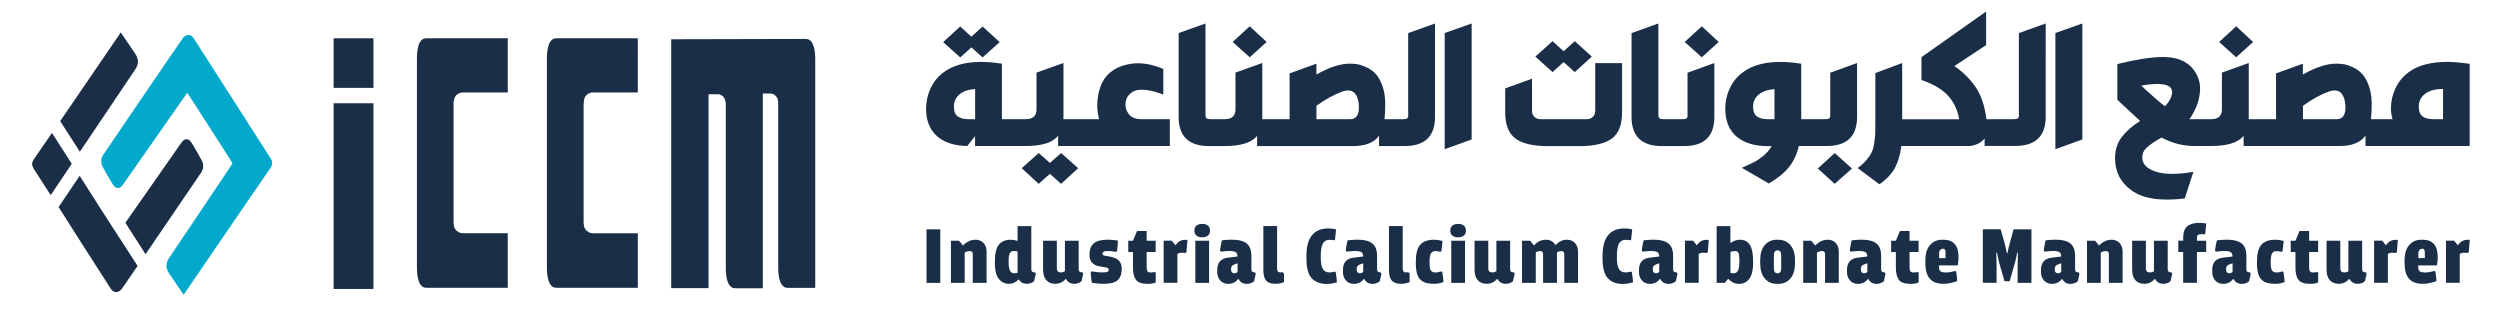 <?xml version="1.0" encoding="utf-8"?>
<!-- Generator: Adobe Illustrator 24.1.1, SVG Export Plug-In . SVG Version: 6.00 Build 0)  -->
<svg version="1.1" xmlns="http://www.w3.org/2000/svg" xmlns:xlink="http://www.w3.org/1999/xlink" x="0px" y="0px"
	 viewBox="0 0 380.1 51.13" style="enable-background:new 0 0 380.1 51.13;" xml:space="preserve">
<style type="text/css">
	.st0{fill:#1A2E48;}
	.st1{fill:#03A9CD;}
</style>
<g id="Layer_8">
	<g id="XMLID_11_">
		<g id="XMLID_75_">
			<polygon id="XMLID_101_" class="st0" points="147.69,7.2 149.39,8.73 151.99,6.4 149.39,4.03 147.69,5.58 145.99,4.03 143.4,6.4 
				145.99,8.73 			"/>
			<polygon id="XMLID_100_" class="st0" points="159.63,24.77 157.93,23.27 155.34,25.57 157.93,27.95 159.63,26.42 161.33,27.95 
				163.92,25.57 161.33,23.27 			"/>
			<path id="XMLID_97_" class="st0" d="M171.58,17.3c-0.38-0.55-0.53-1.12-0.45-1.7c0.03-0.23,0.09-0.45,0.18-0.67
				s0.26-0.45,0.52-0.69c0.26-0.24,0.59-0.42,0.98-0.52c0.4-0.1,0.95-0.11,1.65-0.01s1.51,0.32,2.41,0.68v-3.91
				c-1.73-0.73-3.33-0.99-4.8-0.8c-1.1,0.15-2.04,0.48-2.81,0.99s-1.34,1.16-1.7,1.92c-0.36,0.76-0.59,1.62-0.69,2.57
				c-0.11,0.95-0.03,1.94,0.23,2.96h-2.23h-0.36h-2.84c0-0.03,0-0.09,0.01-0.18c0.01-0.09,0.01-0.16,0.01-0.21V9.58l-4.1,1.46v5.6
				c0,0.99-0.55,1.48-1.65,1.48h-1.04h-0.36h-2.21V9.68c-3.91-0.61-6.87-0.17-8.88,1.33c-0.87,0.65-1.53,1.46-1.98,2.44
				c-0.44,0.98-0.67,2-0.67,3.07c0,1.8,0.55,3.18,1.64,4.16c1.09,0.98,2.63,1.48,4.62,1.52l1.19-1.5v1.5h6.28h0.36h1.04
				c2.51,0,4.16-0.53,4.95-1.58v1.58h3.62h0.36h13v-4.08h-4.27C172.63,18.12,171.96,17.85,171.58,17.3z M148.25,18.12h-0.97
				c-0.73,0-1.29-0.14-1.67-0.42c-0.39-0.28-0.58-0.78-0.58-1.49c0-0.76,0.28-1.38,0.85-1.86c0.57-0.48,1.36-0.75,2.38-0.81V18.12z"
				/>
			<polygon id="XMLID_96_" class="st0" points="192.58,6.38 190.01,4 187.41,6.38 190.01,8.71 			"/>
			<path id="XMLID_93_" class="st0" d="M214.12,17.42c0,0.29-0.06,0.48-0.17,0.57s-0.31,0.13-0.61,0.13h-1.14h-0.36h-1.33
				c0.08-0.89,0.11-1.75,0.1-2.57c-0.03-1.02-0.19-1.9-0.49-2.66c-0.29-0.75-0.63-1.33-1.02-1.72c-0.39-0.4-0.85-0.72-1.38-0.96
				s-0.99-0.39-1.37-0.45c-0.38-0.06-0.76-0.08-1.15-0.08c-1.42,0-3.11,0.55-5.05,1.65V9.68l-4.08,1.48v6.96h-1.46h-0.36h-2.35
				c0.02-0.08,0.02-0.21,0.02-0.39V9.58l-4.08,1.46v5.6c0,0.99-0.55,1.48-1.65,1.48h-0.63h-0.36h-1.14c-0.29,0-0.49-0.04-0.61-0.13
				s-0.17-0.28-0.17-0.57V3.57l-4.08,1.46v12.74c0,2.96,1.54,4.44,4.63,4.44h1.36h0.36h0.63c2.47,0,4.12-0.52,4.95-1.55v1.55h3.11
				h0.36h11.11c1.89,0,3.21-0.53,3.96-1.58v1.58h2.16h0.36h1.33c3.11,0,4.66-1.48,4.66-4.44V3.57l-4.08,1.46V17.42z M205.29,18.12
				h-5.14v-2.04c1.44-1.02,2.75-1.74,3.93-2.16c1.13-0.39,1.88-0.1,2.26,0.85c0.18,0.45,0.27,0.99,0.27,1.6
				C206.6,17.54,206.16,18.12,205.29,18.12z"/>
			<polygon id="XMLID_92_" class="st0" points="219.65,22.68 223.75,21.2 223.75,3.57 219.65,5.02 			"/>
			<polygon id="XMLID_91_" class="st0" points="237.73,9.44 239.43,10.96 242.02,8.61 239.43,6.26 237.73,7.79 236.05,6.26 
				233.43,8.61 236.05,10.96 			"/>
			<path id="XMLID_90_" class="st0" d="M242.53,16.91c0,0.34-0.12,0.63-0.36,0.86s-0.53,0.35-0.87,0.35h-7.16
				c-0.32,0-0.61-0.12-0.85-0.35s-0.36-0.52-0.36-0.86v-4.95l-4.08,1.48v3.66c0,1.84,0.51,3.16,1.53,3.94s2.7,1.18,5.05,1.18h4.59
				c2.34,0,4.03-0.39,5.06-1.16c1.03-0.78,1.54-2.09,1.54-3.96v-7.5h-4.08V16.91z"/>
			<path id="XMLID_89_" class="st0" d="M256.58,17.49c0,0.26-0.05,0.43-0.16,0.51c-0.11,0.08-0.3,0.12-0.59,0.12h-1.41h-0.36h-1.14
				c-0.29,0-0.49-0.04-0.61-0.13s-0.17-0.28-0.17-0.57V3.57l-4.08,1.46v12.74c0,2.96,1.54,4.44,4.63,4.44h1.36h0.36h1.63
				c3.07,0,4.61-1.48,4.61-4.44V9.58l-4.08,1.48V17.49z"/>
			<polygon id="XMLID_88_" class="st0" points="256.14,6.38 258.74,8.71 261.31,6.38 258.74,4 			"/>
			<polygon id="XMLID_87_" class="st0" points="276.38,25.62 278.95,27.95 281.57,25.62 278.95,23.27 			"/>
			<path id="XMLID_84_" class="st0" d="M278.27,17.49c0,0.26-0.05,0.43-0.16,0.51c-0.11,0.08-0.3,0.12-0.59,0.12h-1.41h-0.36h-1.89
				V9.68c-3.93-0.61-6.9-0.17-8.9,1.33c-0.87,0.65-1.53,1.46-1.98,2.44c-0.45,0.98-0.67,2-0.67,3.07c0,1.84,0.57,3.26,1.7,4.23
				s2.73,1.47,4.78,1.47h0.58c-0.31,0.53-0.73,1.02-1.27,1.47c-0.54,0.44-1.03,0.78-1.47,0.99c-0.44,0.22-1.04,0.5-1.8,0.84
				l4.1,2.38c1.34-0.78,2.37-1.61,3.08-2.51c0.71-0.9,1.2-1.96,1.48-3.19h2.26h0.36h1.63c3.07,0,4.61-1.48,4.61-4.44V9.58
				l-4.08,1.48V17.49z M269.78,18.12h-0.99c-0.73,0-1.29-0.14-1.67-0.42c-0.39-0.28-0.58-0.78-0.58-1.49c0-0.76,0.29-1.37,0.86-1.84
				c0.57-0.47,1.37-0.74,2.39-0.82V18.12z"/>
			<path id="XMLID_83_" class="st0" d="M306.97,17.42c0,0.29-0.06,0.48-0.17,0.57c-0.11,0.09-0.32,0.13-0.61,0.13h-1.14h-0.36h-2.67
				c-0.26-2.02-0.81-3.65-1.65-4.88c-0.84-1.23-1.92-2.3-3.23-3.2l4.83-3.18V1.75l-9.83,6.94v3.47c1.8,0.61,3.14,1.41,4.03,2.38
				c0.89,0.97,1.46,2.17,1.7,3.59h-6.43h-0.36h-1.87V9.58l-4.08,1.53v7.28c0,0.82-0.01,1.45-0.02,1.87
				c-0.02,0.42-0.07,0.93-0.16,1.52c-0.09,0.59-0.23,1.07-0.41,1.43s-0.45,0.75-0.8,1.16s-0.78,0.8-1.3,1.18l3.3,2.47
				c1.08-0.74,1.87-1.58,2.37-2.5c0.49-0.92,0.81-2.03,0.96-3.32h2.01h0.36h7.93c0.34,0,0.74-0.09,1.21-0.28
				c0.47-0.19,0.86-0.48,1.16-0.89v1.16h2.94h0.36h1.33c3.11,0,4.66-1.48,4.66-4.44V3.57l-4.08,1.46V17.42z"/>
			<polygon id="XMLID_82_" class="st0" points="312.5,22.68 316.6,21.2 316.6,3.57 312.5,5.02 			"/>
			<polygon id="XMLID_81_" class="st0" points="342.56,6.38 339.99,4 337.4,6.38 339.99,8.71 			"/>
			<path id="XMLID_76_" class="st0" d="M372.09,9.41c-2.52,0-4.5,0.53-5.92,1.6c-0.87,0.66-1.53,1.48-1.98,2.45
				c-0.45,0.97-0.67,1.99-0.67,3.06c0,0.53,0.08,1.07,0.24,1.6h-1.58h-0.36h-1.33c0.08-0.89,0.11-1.75,0.1-2.57
				c-0.03-1.02-0.19-1.9-0.49-2.66c-0.29-0.75-0.63-1.33-1.02-1.72c-0.39-0.4-0.85-0.72-1.38-0.96c-0.53-0.24-0.99-0.39-1.37-0.45
				c-0.38-0.06-0.76-0.08-1.15-0.08c-1.42,0-3.11,0.55-5.05,1.65V9.68l-4.08,1.48v6.96h-1.46h-0.36h-2.35
				c0.02-0.08,0.02-0.21,0.02-0.39V9.58l-4.08,1.46v5.6c0,0.99-0.55,1.48-1.65,1.48h-0.63h-0.36h-2.3c0.47-0.66,0.84-1.36,1.13-2.1
				c0.28-0.74,0.44-1.5,0.49-2.3c0.04-0.8-0.11-1.55-0.45-2.24c-0.91-1.91-2.69-2.85-5.36-2.81c-1.68,0.02-3.94,0.37-6.77,1.07v5.43
				c0.44,0.42,1.04,0.98,1.79,1.67c0.76,0.7,1.28,1.17,1.55,1.43l0.12,0.12c-1.18,0.74-2.11,1.56-2.79,2.45
				c-0.68,0.89-1.02,1.97-1.02,3.23c0,0.97,0.2,1.86,0.59,2.68c0.4,0.82,1.02,1.54,1.88,2.17s1.95,1.06,3.29,1.27
				c1.33,0.22,2.95,0.21,4.84-0.01l1.31-4.05c-2.47,0.42-4.39,0.41-5.74-0.04s-2.03-1.16-2.03-2.15c0-0.6,0.24-1.12,0.73-1.55
				c0.49-0.44,1.22-0.93,2.21-1.48c1.57,0.86,3.25,1.29,5.05,1.29h1.48h0.36h0.63c2.48,0,4.13-0.52,4.95-1.55v1.55h3.1h0.36h11.11
				c1.89,0,3.21-0.53,3.96-1.58v1.58h2.16h0.36h13.32V9.7C374.12,9.51,372.98,9.41,372.09,9.41z M330.06,14.85
				c-0.19,0.45-0.49,0.89-0.91,1.31c-0.89-0.69-2.1-1.75-3.62-3.15c2.91-0.49,4.47-0.24,4.68,0.73
				C330.3,14.02,330.24,14.39,330.06,14.85z M355.28,18.12h-5.14v-2.04c1.44-1.02,2.75-1.74,3.93-2.16c1.13-0.39,1.88-0.1,2.26,0.85
				c0.18,0.45,0.27,0.99,0.27,1.6C356.59,17.54,356.15,18.12,355.28,18.12z M371.43,18.12H370c-0.73,0-1.29-0.14-1.67-0.42
				c-0.39-0.28-0.58-0.78-0.58-1.49c0-0.84,0.34-1.5,1.02-1.99c0.68-0.48,1.57-0.71,2.67-0.68V18.12z"/>
		</g>
		<g id="XMLID_12_">
			<rect id="XMLID_74_" x="140.87" y="34.87" class="st0" width="2.09" height="8.14"/>
			<path id="XMLID_73_" class="st0" d="M148.3,36.45c-0.69,0-1.32,0.29-1.89,0.88l-0.6-0.73h-1.23v6.41h2.09v-4.62
				c0.27-0.14,0.51-0.22,0.74-0.22c0.33,0,0.49,0.14,0.49,0.43v4.41H150v-4.76c0-0.54-0.15-0.97-0.46-1.3
				C149.23,36.61,148.82,36.45,148.3,36.45z"/>
			<path id="XMLID_70_" class="st0" d="M157.14,41.39c-0.23-0.04-0.34-0.19-0.34-0.44v-6.57h-2.09v2.25
				c-0.35-0.12-0.69-0.18-1.04-0.18c-0.8,0-1.4,0.25-1.8,0.75s-0.61,1.33-0.61,2.48v0.36c0,1.05,0.19,1.83,0.58,2.34
				c0.39,0.51,0.91,0.77,1.57,0.77c0.55,0,1.03-0.21,1.42-0.64h0.09c0.27,0.43,0.68,0.64,1.23,0.64c0.22,0,0.42-0.04,0.61-0.12
				c0.19-0.08,0.31-0.14,0.36-0.19c0.05-0.05,0.09-0.09,0.11-0.12l0.25-1.09l-0.09-0.21L157.14,41.39z M154.7,41.48
				c-0.18,0.05-0.36,0.07-0.52,0.07c-0.27,0-0.47-0.13-0.61-0.38c-0.14-0.25-0.22-0.69-0.22-1.33v-0.14c0-0.58,0.06-0.98,0.18-1.2
				c0.12-0.22,0.33-0.34,0.62-0.34c0.12,0,0.31,0.02,0.56,0.06V41.48z"/>
			<path id="XMLID_69_" class="st0" d="M164.35,41.39c-0.24-0.04-0.35-0.19-0.35-0.44V36.6h-2.09v4.64
				c-0.19,0.12-0.39,0.18-0.61,0.18c-0.41,0-0.62-0.2-0.62-0.59V36.6h-2.09v4.38c0,0.73,0.17,1.27,0.5,1.63
				c0.33,0.36,0.79,0.54,1.35,0.54c0.62,0,1.15-0.24,1.57-0.73h0.07c0.27,0.49,0.69,0.73,1.28,0.73c0.22,0,0.42-0.04,0.61-0.12
				c0.19-0.08,0.31-0.14,0.36-0.19c0.05-0.05,0.09-0.09,0.11-0.12l0.25-1.09l-0.09-0.21L164.35,41.39z"/>
			<path id="XMLID_68_" class="st0" d="M168.78,39.02l-0.85-0.15c-0.21-0.04-0.31-0.14-0.31-0.3c0-0.13,0.06-0.23,0.18-0.3
				c0.12-0.07,0.34-0.11,0.68-0.11c0.32,0,0.71,0.04,1.17,0.13l0.18-0.09l0.03-0.25c0.02-0.17,0.05-0.38,0.07-0.65
				c0.03-0.27,0.04-0.5,0.04-0.71c0-0.01-0.08-0.02-0.23-0.05c-0.15-0.02-0.35-0.05-0.6-0.07s-0.48-0.03-0.68-0.03
				c-1.04,0-1.78,0.2-2.21,0.6c-0.43,0.4-0.63,1.01-0.6,1.83c0.01,0.46,0.15,0.83,0.42,1.1c0.27,0.27,0.63,0.44,1.08,0.52l1.05,0.18
				c0.25,0.05,0.38,0.17,0.38,0.34c0,0.14-0.06,0.25-0.19,0.31c-0.13,0.06-0.38,0.1-0.76,0.1c-0.46,0-1-0.05-1.62-0.16l-0.18,0.1
				l0.02,0.27c0.01,0.17,0.02,0.4,0.05,0.67c0.03,0.27,0.06,0.5,0.1,0.69l0.2,0.03c0.14,0.02,0.36,0.05,0.66,0.08
				c0.3,0.03,0.62,0.05,0.94,0.05c1.01,0,1.72-0.18,2.13-0.55c0.41-0.37,0.62-0.94,0.62-1.71c0-0.53-0.14-0.95-0.42-1.25
				C169.85,39.34,169.4,39.14,168.78,39.02z"/>
			<path id="XMLID_67_" class="st0" d="M174.36,35.12h-1.48l-0.62,1.48h-0.72v1.72h0.72v2.37c0,0.86,0.16,1.48,0.47,1.88
				c0.31,0.39,0.91,0.59,1.79,0.59c0.49,0,0.89-0.07,1.2-0.22v-1.5l-0.15-0.07l-0.63,0.06c-0.23,0-0.38-0.06-0.47-0.18
				c-0.08-0.12-0.13-0.31-0.13-0.59v-2.35h1.37V36.6h-1.37V35.12z"/>
			<path id="XMLID_66_" class="st0" d="M178.72,37.3l-0.57-0.71h-1.23v6.41h2.09v-4.39c0.21-0.13,0.43-0.19,0.68-0.19
				c0.16,0,0.31,0.01,0.46,0.05l0.24-0.11l0.15-1.88l-0.31-0.02C179.6,36.45,179.09,36.73,178.72,37.3z"/>
			<rect id="XMLID_65_" x="181.74" y="36.6" class="st0" width="2.09" height="6.41"/>
			<path id="XMLID_64_" class="st0" d="M182.78,34.04c-0.36,0-0.65,0.09-0.87,0.26c-0.22,0.17-0.32,0.42-0.32,0.76
				c0,0.33,0.11,0.59,0.32,0.76c0.22,0.17,0.51,0.26,0.87,0.26s0.65-0.09,0.87-0.26c0.22-0.17,0.32-0.43,0.32-0.76
				c0-0.33-0.11-0.59-0.32-0.76C183.44,34.12,183.15,34.04,182.78,34.04z"/>
			<path id="XMLID_61_" class="st0" d="M190.6,41.39c-0.13-0.02-0.22-0.07-0.27-0.14c-0.05-0.07-0.07-0.17-0.07-0.31v-2.04
				c0-0.85-0.23-1.47-0.7-1.87c-0.47-0.39-1.24-0.59-2.33-0.59c-0.23,0-0.46,0.01-0.71,0.03c-0.24,0.02-0.43,0.04-0.56,0.05
				l-0.18,0.02c-0.05,0.15-0.11,0.44-0.18,0.85c-0.08,0.42-0.11,0.66-0.11,0.74l0.19,0.13l0.17-0.02c0.12-0.01,0.28-0.03,0.48-0.05
				c0.2-0.02,0.39-0.03,0.55-0.03c0.49,0,0.83,0.06,1,0.18s0.26,0.32,0.26,0.59V39l-1.48,0.18c-1.06,0.13-1.59,0.75-1.59,1.86v0.32
				c0,0.52,0.15,0.94,0.46,1.29c0.31,0.34,0.72,0.51,1.22,0.51c0.6,0,1.1-0.24,1.49-0.73h0.08c0.25,0.49,0.67,0.73,1.26,0.73
				c0.22,0,0.42-0.04,0.61-0.12c0.19-0.08,0.31-0.14,0.36-0.19c0.05-0.05,0.09-0.09,0.13-0.12l0.24-1.09l-0.08-0.21L190.6,41.39z
				 M188.16,41.34c-0.14,0.14-0.3,0.21-0.49,0.21c-0.15,0-0.27-0.05-0.36-0.14c-0.09-0.09-0.13-0.22-0.13-0.37v-0.23
				c0-0.28,0.16-0.48,0.48-0.6l0.5-0.19V41.34z"/>
			<path id="XMLID_60_" class="st0" d="M194.66,41.42c-0.33,0-0.49-0.19-0.49-0.56v-6.49h-2.09v6.72c0,0.71,0.14,1.23,0.42,1.56
				c0.28,0.33,0.74,0.5,1.39,0.5c0.49,0,0.94-0.09,1.33-0.26v-1.31l-0.21-0.19L194.66,41.42z"/>
			<path id="XMLID_59_" class="st0" d="M202.94,41.29l-0.14,0.03c-0.08,0.02-0.19,0.05-0.32,0.07c-0.13,0.02-0.25,0.03-0.35,0.03
				c-0.46,0-0.79-0.17-1-0.52c-0.21-0.35-0.32-0.93-0.32-1.75V38.9c0-0.87,0.11-1.49,0.32-1.87s0.55-0.57,1.01-0.57
				c0.22,0,0.45,0.02,0.68,0.07l0.15-0.07l0.17-1.57l-0.14-0.05c-0.1-0.02-0.24-0.05-0.44-0.07s-0.39-0.04-0.59-0.04
				c-2.22,0-3.34,1.39-3.34,4.16v0.43c0,1.41,0.27,2.41,0.8,2.98s1.29,0.87,2.27,0.87c0.54,0,1.06-0.09,1.57-0.26
				c-0.03-0.45-0.09-0.96-0.19-1.53L202.94,41.29z"/>
			<path id="XMLID_56_" class="st0" d="M209.71,41.39c-0.13-0.02-0.22-0.07-0.27-0.14c-0.05-0.07-0.07-0.17-0.07-0.31v-2.04
				c0-0.85-0.23-1.47-0.7-1.87c-0.47-0.39-1.24-0.59-2.33-0.59c-0.23,0-0.46,0.01-0.71,0.03c-0.24,0.02-0.43,0.04-0.56,0.05
				l-0.18,0.02c-0.05,0.15-0.11,0.44-0.18,0.85c-0.08,0.42-0.11,0.66-0.11,0.74l0.19,0.13l0.17-0.02c0.12-0.01,0.28-0.03,0.48-0.05
				c0.2-0.02,0.39-0.03,0.55-0.03c0.49,0,0.83,0.06,1,0.18s0.26,0.32,0.26,0.59V39l-1.48,0.18c-1.06,0.13-1.59,0.75-1.59,1.86v0.32
				c0,0.52,0.15,0.94,0.46,1.29s0.72,0.51,1.22,0.51c0.6,0,1.1-0.24,1.49-0.73h0.08c0.25,0.49,0.67,0.73,1.26,0.73
				c0.22,0,0.42-0.04,0.61-0.12c0.19-0.08,0.31-0.14,0.36-0.19c0.05-0.05,0.09-0.09,0.13-0.12l0.24-1.09l-0.08-0.21L209.71,41.39z
				 M207.26,41.34c-0.14,0.14-0.3,0.21-0.49,0.21c-0.15,0-0.27-0.05-0.36-0.14c-0.09-0.09-0.13-0.22-0.13-0.37v-0.23
				c0-0.28,0.16-0.48,0.48-0.6l0.5-0.19V41.34z"/>
			<path id="XMLID_55_" class="st0" d="M213.76,41.42c-0.33,0-0.49-0.19-0.49-0.56v-6.49h-2.09v6.72c0,0.71,0.14,1.23,0.42,1.56
				c0.28,0.33,0.74,0.5,1.39,0.5c0.49,0,0.94-0.09,1.33-0.26v-1.31l-0.21-0.19L213.76,41.42z"/>
			<path id="XMLID_54_" class="st0" d="M219.12,41.27l-0.14,0.03c-0.09,0.03-0.21,0.06-0.35,0.09c-0.14,0.03-0.26,0.04-0.36,0.04
				c-0.32,0-0.55-0.09-0.7-0.28c-0.15-0.19-0.22-0.58-0.22-1.19v-0.12c0-0.67,0.07-1.11,0.22-1.33c0.14-0.22,0.36-0.33,0.66-0.33
				c0.22,0,0.48,0.03,0.77,0.1l0.15-0.07l0.17-1.57l-0.16-0.05c-0.11-0.03-0.27-0.06-0.48-0.09c-0.22-0.03-0.43-0.05-0.65-0.05
				c-0.94,0-1.64,0.25-2.09,0.75c-0.45,0.5-0.68,1.37-0.68,2.6v0.19c0,0.63,0.06,1.15,0.17,1.57c0.11,0.42,0.29,0.74,0.54,0.97
				c0.24,0.23,0.53,0.39,0.85,0.48c0.32,0.09,0.72,0.14,1.19,0.14c0.55,0,1.03-0.09,1.46-0.28c-0.03-0.45-0.09-0.96-0.19-1.53
				L219.12,41.27z"/>
			<path id="XMLID_53_" class="st0" d="M221.69,34.04c-0.36,0-0.65,0.09-0.87,0.26c-0.22,0.17-0.32,0.42-0.32,0.76
				c0,0.33,0.11,0.59,0.32,0.76c0.22,0.17,0.51,0.26,0.87,0.26s0.65-0.09,0.87-0.26c0.22-0.17,0.32-0.43,0.32-0.76
				c0-0.33-0.11-0.59-0.32-0.76C222.35,34.12,222.06,34.04,221.69,34.04z"/>
			<rect id="XMLID_52_" x="220.65" y="36.6" class="st0" width="2.09" height="6.41"/>
			<path id="XMLID_51_" class="st0" d="M229.95,41.39c-0.24-0.04-0.35-0.19-0.35-0.44V36.6h-2.09v4.64
				c-0.19,0.12-0.39,0.18-0.61,0.18c-0.41,0-0.62-0.2-0.62-0.59V36.6h-2.09v4.38c0,0.73,0.17,1.27,0.5,1.63
				c0.33,0.36,0.79,0.54,1.35,0.54c0.62,0,1.15-0.24,1.57-0.73h0.07c0.27,0.49,0.69,0.73,1.28,0.73c0.22,0,0.42-0.04,0.61-0.12
				c0.19-0.08,0.31-0.14,0.36-0.19c0.05-0.05,0.09-0.09,0.11-0.12l0.25-1.09l-0.09-0.21L229.95,41.39z"/>
			<path id="XMLID_50_" class="st0" d="M238.22,36.45c-0.64,0-1.21,0.27-1.73,0.82c-0.31-0.55-0.8-0.82-1.48-0.82
				c-0.28,0-0.54,0.05-0.78,0.14s-0.42,0.2-0.56,0.31c-0.13,0.11-0.28,0.25-0.44,0.43l-0.59-0.73h-1.23v6.41h2.09v-4.66
				c0.24-0.12,0.45-0.18,0.62-0.18c0.33,0,0.49,0.14,0.49,0.43v4.41h2.11v-4.66c0.24-0.12,0.45-0.18,0.62-0.18
				c0.33,0,0.49,0.14,0.49,0.43v4.41h2.09v-4.76c0-0.54-0.15-0.97-0.46-1.3C239.15,36.61,238.74,36.45,238.22,36.45z"/>
			<path id="XMLID_49_" class="st0" d="M247.96,41.29l-0.14,0.03c-0.08,0.02-0.19,0.05-0.32,0.07c-0.13,0.02-0.25,0.03-0.35,0.03
				c-0.46,0-0.79-0.17-1-0.52c-0.21-0.35-0.32-0.93-0.32-1.75V38.9c0-0.87,0.11-1.49,0.32-1.87s0.55-0.57,1.01-0.57
				c0.22,0,0.45,0.02,0.68,0.07l0.15-0.07l0.17-1.57l-0.14-0.05c-0.1-0.02-0.24-0.05-0.44-0.07c-0.19-0.03-0.39-0.04-0.59-0.04
				c-2.22,0-3.34,1.39-3.34,4.16v0.43c0,1.41,0.27,2.41,0.8,2.98c0.53,0.58,1.29,0.87,2.27,0.87c0.54,0,1.06-0.09,1.57-0.26
				c-0.03-0.45-0.09-0.96-0.19-1.53L247.96,41.29z"/>
			<path id="XMLID_46_" class="st0" d="M254.72,41.39c-0.13-0.02-0.22-0.07-0.27-0.14c-0.05-0.07-0.07-0.17-0.07-0.31v-2.04
				c0-0.85-0.23-1.47-0.7-1.87c-0.47-0.39-1.24-0.59-2.33-0.59c-0.23,0-0.46,0.01-0.71,0.03c-0.24,0.02-0.43,0.04-0.56,0.05
				l-0.18,0.02c-0.05,0.15-0.11,0.44-0.18,0.85c-0.08,0.42-0.11,0.66-0.11,0.74l0.19,0.13l0.17-0.02c0.12-0.01,0.28-0.03,0.48-0.05
				c0.2-0.02,0.39-0.03,0.55-0.03c0.49,0,0.83,0.06,1,0.18s0.26,0.32,0.26,0.59V39l-1.48,0.18c-1.06,0.13-1.59,0.75-1.59,1.86v0.32
				c0,0.52,0.15,0.94,0.46,1.29c0.31,0.34,0.72,0.51,1.22,0.51c0.6,0,1.1-0.24,1.49-0.73h0.08c0.25,0.49,0.67,0.73,1.26,0.73
				c0.22,0,0.42-0.04,0.61-0.12c0.19-0.08,0.31-0.14,0.36-0.19c0.05-0.05,0.09-0.09,0.13-0.12l0.24-1.09l-0.08-0.21L254.72,41.39z
				 M252.27,41.34c-0.14,0.14-0.3,0.21-0.49,0.21c-0.15,0-0.27-0.05-0.36-0.14c-0.09-0.09-0.13-0.22-0.13-0.37v-0.23
				c0-0.28,0.16-0.48,0.48-0.6l0.5-0.19V41.34z"/>
			<path id="XMLID_45_" class="st0" d="M257.98,37.3l-0.57-0.71h-1.23v6.41h2.09v-4.39c0.21-0.13,0.43-0.19,0.68-0.19
				c0.16,0,0.31,0.01,0.46,0.05l0.24-0.11l0.15-1.88l-0.31-0.02C258.86,36.45,258.36,36.73,257.98,37.3z"/>
			<path id="XMLID_42_" class="st0" d="M264.55,36.45c-0.52,0-1,0.17-1.45,0.5h-0.01v-2.57H261v8.63h1.23l0.51-0.61h0.03
				c0.48,0.51,1.02,0.76,1.62,0.76c0.66,0,1.18-0.26,1.57-0.77c0.39-0.51,0.58-1.29,0.58-2.34v-0.36c0-1.14-0.17-1.96-0.5-2.47
				C265.71,36.7,265.21,36.45,264.55,36.45z M264.45,39.84c0,0.64-0.07,1.08-0.22,1.33c-0.14,0.25-0.35,0.38-0.61,0.38
				c-0.18,0-0.36-0.02-0.52-0.07v-3.2c0.33-0.08,0.56-0.11,0.71-0.11c0.27,0,0.44,0.1,0.52,0.31c0.08,0.21,0.13,0.62,0.13,1.22
				V39.84z"/>
			<path id="XMLID_39_" class="st0" d="M270.36,36.45h-0.19c-0.77,0-1.39,0.27-1.86,0.82c-0.46,0.55-0.69,1.31-0.69,2.28v0.51
				c0,0.96,0.23,1.72,0.69,2.27c0.46,0.55,1.08,0.83,1.86,0.83h0.19c0.77,0,1.39-0.27,1.86-0.83c0.46-0.55,0.69-1.31,0.69-2.27
				v-0.51c0-0.97-0.23-1.73-0.69-2.28C271.75,36.72,271.13,36.45,270.36,36.45z M270.81,40.79c0,0.51-0.18,0.76-0.55,0.76
				c-0.37,0-0.56-0.25-0.56-0.76v-1.98c0-0.5,0.19-0.75,0.56-0.75c0.36,0,0.55,0.25,0.55,0.75V40.79z"/>
			<path id="XMLID_38_" class="st0" d="M277.88,36.45c-0.69,0-1.32,0.29-1.89,0.88l-0.6-0.73h-1.23v6.41h2.09v-4.62
				c0.27-0.14,0.51-0.22,0.74-0.22c0.33,0,0.49,0.14,0.49,0.43v4.41h2.09v-4.76c0-0.54-0.15-0.97-0.46-1.3S278.4,36.45,277.88,36.45
				z"/>
			<path id="XMLID_35_" class="st0" d="M286.35,41.39c-0.13-0.02-0.22-0.07-0.27-0.14c-0.05-0.07-0.07-0.17-0.07-0.31v-2.04
				c0-0.85-0.23-1.47-0.7-1.87c-0.47-0.39-1.24-0.59-2.33-0.59c-0.23,0-0.46,0.01-0.71,0.03c-0.24,0.02-0.43,0.04-0.56,0.05
				l-0.18,0.02c-0.05,0.15-0.11,0.44-0.18,0.85c-0.08,0.42-0.11,0.66-0.11,0.74l0.19,0.13l0.17-0.02c0.12-0.01,0.28-0.03,0.48-0.05
				c0.2-0.02,0.39-0.03,0.55-0.03c0.49,0,0.83,0.06,1,0.18c0.17,0.12,0.26,0.32,0.26,0.59V39l-1.48,0.18
				c-1.06,0.13-1.59,0.75-1.59,1.86v0.32c0,0.52,0.15,0.94,0.46,1.29s0.72,0.51,1.22,0.51c0.6,0,1.1-0.24,1.49-0.73h0.08
				c0.25,0.49,0.67,0.73,1.26,0.73c0.22,0,0.42-0.04,0.61-0.12c0.19-0.08,0.31-0.14,0.36-0.19c0.05-0.05,0.09-0.09,0.13-0.12
				l0.24-1.09l-0.08-0.21L286.35,41.39z M283.91,41.34c-0.14,0.14-0.3,0.21-0.49,0.21c-0.15,0-0.27-0.05-0.36-0.14
				c-0.09-0.09-0.13-0.22-0.13-0.37v-0.23c0-0.28,0.16-0.48,0.48-0.6l0.5-0.19V41.34z"/>
			<path id="XMLID_34_" class="st0" d="M290.35,35.12h-1.48l-0.62,1.48h-0.72v1.72h0.72v2.37c0,0.86,0.16,1.48,0.47,1.88
				c0.31,0.39,0.91,0.59,1.79,0.59c0.49,0,0.89-0.07,1.2-0.22v-1.5l-0.15-0.07l-0.63,0.06c-0.23,0-0.38-0.06-0.47-0.18
				c-0.08-0.12-0.13-0.31-0.13-0.59v-2.35h1.37V36.6h-1.37V35.12z"/>
			<path id="XMLID_31_" class="st0" d="M295.49,36.45h-0.2c-0.77,0-1.39,0.27-1.86,0.82c-0.47,0.55-0.7,1.31-0.7,2.28v0.44
				c0,1.08,0.23,1.87,0.68,2.39c0.45,0.52,1.14,0.77,2.05,0.77c0.37,0,0.73-0.04,1.08-0.11c0.35-0.08,0.61-0.15,0.78-0.21
				c0.17-0.06,0.26-0.1,0.26-0.12c-0.03-0.44-0.08-0.92-0.16-1.43l-0.17-0.08l-0.22,0.06c-0.14,0.04-0.32,0.08-0.54,0.11
				c-0.22,0.04-0.41,0.06-0.56,0.06c-0.44,0-0.74-0.06-0.89-0.18c-0.15-0.12-0.23-0.31-0.23-0.59v-0.31h2.85l0.02-0.17
				c0.02-0.12,0.04-0.27,0.06-0.46c0.02-0.18,0.03-0.34,0.03-0.47v-0.22c0-0.85-0.2-1.5-0.59-1.94
				C296.81,36.67,296.24,36.45,295.49,36.45z M295.8,39.25h-0.98v-0.66c0-0.28,0.06-0.48,0.18-0.6c0.12-0.12,0.25-0.18,0.39-0.18
				c0.27,0,0.41,0.18,0.41,0.55V39.25z"/>
			<path id="XMLID_30_" class="st0" d="M305.6,36.84c-0.14,0.49-0.27,1.05-0.39,1.67h-0.08l-0.06-0.26
				c-0.03-0.17-0.08-0.39-0.14-0.67c-0.06-0.28-0.13-0.53-0.19-0.75l-0.56-1.97h-2.71v8.14h2.09V40.3l-0.05-1.88l0.11-0.01
				l0.33,1.51l0.81,2.83h0.79l0.81-2.83c0.09-0.33,0.21-0.83,0.34-1.51l0.11,0.01l-0.05,1.88v2.71h2.1v-8.14h-2.71L305.6,36.84z"/>
			<path id="XMLID_27_" class="st0" d="M315.84,41.39c-0.13-0.02-0.22-0.07-0.27-0.14c-0.05-0.07-0.07-0.17-0.07-0.31v-2.04
				c0-0.85-0.23-1.47-0.7-1.87c-0.47-0.39-1.24-0.59-2.33-0.59c-0.23,0-0.46,0.01-0.71,0.03c-0.24,0.02-0.43,0.04-0.56,0.05
				l-0.18,0.02c-0.05,0.15-0.11,0.44-0.18,0.85c-0.08,0.42-0.11,0.66-0.11,0.74l0.19,0.13l0.17-0.02c0.12-0.01,0.28-0.03,0.48-0.05
				c0.2-0.02,0.39-0.03,0.55-0.03c0.49,0,0.83,0.06,1,0.18c0.17,0.12,0.26,0.32,0.26,0.59V39l-1.48,0.18
				c-1.06,0.13-1.59,0.75-1.59,1.86v0.32c0,0.52,0.15,0.94,0.46,1.29c0.31,0.34,0.72,0.51,1.22,0.51c0.6,0,1.1-0.24,1.49-0.73h0.08
				c0.25,0.49,0.67,0.73,1.26,0.73c0.22,0,0.42-0.04,0.62-0.12c0.19-0.08,0.31-0.14,0.36-0.19c0.05-0.05,0.09-0.09,0.12-0.12
				l0.24-1.09l-0.08-0.21L315.84,41.39z M313.39,41.34c-0.14,0.14-0.3,0.21-0.49,0.21c-0.15,0-0.27-0.05-0.36-0.14
				c-0.09-0.09-0.13-0.22-0.13-0.37v-0.23c0-0.28,0.16-0.48,0.48-0.6l0.5-0.19V41.34z"/>
			<path id="XMLID_26_" class="st0" d="M321.03,36.45c-0.69,0-1.32,0.29-1.89,0.88l-0.6-0.73h-1.23v6.41h2.09v-4.62
				c0.27-0.14,0.51-0.22,0.74-0.22c0.33,0,0.49,0.14,0.49,0.43v4.41h2.09v-4.76c0-0.54-0.15-0.97-0.46-1.3
				C321.96,36.61,321.54,36.45,321.03,36.45z"/>
			<path id="XMLID_25_" class="st0" d="M329.93,41.39c-0.24-0.04-0.35-0.19-0.35-0.44V36.6h-2.09v4.64
				c-0.19,0.12-0.39,0.18-0.62,0.18c-0.41,0-0.61-0.2-0.61-0.59V36.6h-2.09v4.38c0,0.73,0.17,1.27,0.5,1.63
				c0.33,0.36,0.79,0.54,1.35,0.54c0.62,0,1.15-0.24,1.57-0.73h0.07c0.27,0.49,0.69,0.73,1.27,0.73c0.22,0,0.42-0.04,0.61-0.12
				c0.19-0.08,0.31-0.14,0.36-0.19c0.05-0.05,0.09-0.09,0.11-0.12l0.25-1.09l-0.09-0.21L329.93,41.39z"/>
			<path id="XMLID_24_" class="st0" d="M334.18,35.73c0.11-0.08,0.27-0.13,0.49-0.13c0.14,0,0.29,0.01,0.46,0.03l0.15-0.07
				l0.16-1.58l-0.15-0.02c-0.09-0.02-0.22-0.03-0.4-0.05c-0.18-0.02-0.34-0.03-0.49-0.03c-0.8,0-1.42,0.17-1.84,0.52
				c-0.42,0.35-0.63,0.95-0.63,1.81v0.38h-0.74v1.72h0.74v4.69h2.09v-4.69h1.41V36.6h-1.41v-0.43
				C334.02,35.96,334.07,35.82,334.18,35.73z"/>
			<path id="XMLID_21_" class="st0" d="M341.88,41.39c-0.13-0.02-0.22-0.07-0.27-0.14c-0.05-0.07-0.07-0.17-0.07-0.31v-2.04
				c0-0.85-0.23-1.47-0.7-1.87c-0.47-0.39-1.24-0.59-2.33-0.59c-0.23,0-0.46,0.01-0.71,0.03c-0.24,0.02-0.43,0.04-0.56,0.05
				l-0.18,0.02c-0.05,0.15-0.11,0.44-0.18,0.85c-0.08,0.42-0.11,0.66-0.11,0.74l0.19,0.13l0.17-0.02c0.12-0.01,0.28-0.03,0.48-0.05
				c0.2-0.02,0.39-0.03,0.55-0.03c0.49,0,0.83,0.06,1,0.18c0.17,0.12,0.26,0.32,0.26,0.59V39l-1.48,0.18
				c-1.06,0.13-1.59,0.75-1.59,1.86v0.32c0,0.52,0.15,0.94,0.46,1.29c0.31,0.34,0.72,0.51,1.22,0.51c0.6,0,1.1-0.24,1.49-0.73h0.08
				c0.25,0.49,0.67,0.73,1.26,0.73c0.22,0,0.42-0.04,0.62-0.12c0.19-0.08,0.31-0.14,0.36-0.19c0.05-0.05,0.09-0.09,0.12-0.12
				l0.24-1.09l-0.08-0.21L341.88,41.39z M339.44,41.34c-0.14,0.14-0.3,0.21-0.49,0.21c-0.15,0-0.27-0.05-0.36-0.14
				c-0.09-0.09-0.13-0.22-0.13-0.37v-0.23c0-0.28,0.16-0.48,0.48-0.6l0.5-0.19V41.34z"/>
			<path id="XMLID_20_" class="st0" d="M347.01,41.27l-0.14,0.03c-0.09,0.03-0.21,0.06-0.35,0.09c-0.14,0.03-0.26,0.04-0.36,0.04
				c-0.32,0-0.55-0.09-0.7-0.28c-0.15-0.19-0.22-0.58-0.22-1.19v-0.12c0-0.67,0.07-1.11,0.22-1.33c0.14-0.22,0.36-0.33,0.66-0.33
				c0.22,0,0.48,0.03,0.77,0.1l0.15-0.07l0.17-1.57l-0.16-0.05c-0.11-0.03-0.27-0.06-0.48-0.09c-0.22-0.03-0.43-0.05-0.65-0.05
				c-0.94,0-1.64,0.25-2.09,0.75c-0.45,0.5-0.68,1.37-0.68,2.6v0.19c0,0.63,0.06,1.15,0.17,1.57c0.11,0.42,0.29,0.74,0.54,0.97
				c0.24,0.23,0.53,0.39,0.85,0.48c0.32,0.09,0.72,0.14,1.19,0.14c0.55,0,1.03-0.09,1.46-0.28c-0.03-0.45-0.09-0.96-0.19-1.53
				L347.01,41.27z"/>
			<path id="XMLID_19_" class="st0" d="M351.09,35.12h-1.48L349,36.6h-0.72v1.72H349v2.37c0,0.86,0.16,1.48,0.47,1.88
				c0.32,0.39,0.91,0.59,1.79,0.59c0.49,0,0.89-0.07,1.2-0.22v-1.5l-0.15-0.07l-0.63,0.06c-0.23,0-0.38-0.06-0.47-0.18
				c-0.08-0.12-0.13-0.31-0.13-0.59v-2.35h1.37V36.6h-1.37V35.12z"/>
			<path id="XMLID_18_" class="st0" d="M359.49,41.39c-0.24-0.04-0.35-0.19-0.35-0.44V36.6h-2.09v4.64
				c-0.19,0.12-0.39,0.18-0.62,0.18c-0.41,0-0.61-0.2-0.61-0.59V36.6h-2.09v4.38c0,0.73,0.17,1.27,0.5,1.63
				c0.33,0.36,0.79,0.54,1.35,0.54c0.62,0,1.15-0.24,1.57-0.73h0.07c0.27,0.49,0.69,0.73,1.27,0.73c0.22,0,0.42-0.04,0.61-0.12
				c0.19-0.08,0.31-0.14,0.36-0.19c0.05-0.05,0.09-0.09,0.11-0.12l0.25-1.09l-0.09-0.21L359.49,41.39z"/>
			<path id="XMLID_17_" class="st0" d="M362.76,37.3l-0.57-0.71h-1.23v6.41h2.09v-4.39c0.21-0.13,0.43-0.19,0.68-0.19
				c0.16,0,0.31,0.01,0.45,0.05l0.24-0.11l0.15-1.88l-0.31-0.02C363.64,36.45,363.13,36.73,362.76,37.3z"/>
			<path id="XMLID_14_" class="st0" d="M368.36,36.45h-0.21c-0.77,0-1.39,0.27-1.86,0.82s-0.7,1.31-0.7,2.28v0.44
				c0,1.08,0.23,1.87,0.68,2.39c0.45,0.52,1.14,0.77,2.05,0.77c0.37,0,0.73-0.04,1.08-0.11c0.35-0.08,0.61-0.15,0.78-0.21
				c0.17-0.06,0.26-0.1,0.26-0.12c-0.03-0.44-0.08-0.92-0.16-1.43l-0.17-0.08l-0.22,0.06c-0.14,0.04-0.32,0.08-0.54,0.11
				c-0.22,0.04-0.41,0.06-0.56,0.06c-0.44,0-0.74-0.06-0.89-0.18c-0.15-0.12-0.23-0.31-0.23-0.59v-0.31h2.85l0.02-0.17
				c0.02-0.12,0.04-0.27,0.06-0.46c0.02-0.18,0.03-0.34,0.03-0.47v-0.22c0-0.85-0.2-1.5-0.59-1.94
				C369.67,36.67,369.11,36.45,368.36,36.45z M368.67,39.25h-0.98v-0.66c0-0.28,0.06-0.48,0.18-0.6c0.12-0.12,0.25-0.18,0.39-0.18
				c0.27,0,0.41,0.18,0.41,0.55V39.25z"/>
			<path id="XMLID_13_" class="st0" d="M375.2,36.45c-0.64,0-1.14,0.28-1.51,0.85l-0.57-0.71h-1.23v6.41h2.09v-4.39
				c0.21-0.13,0.43-0.19,0.68-0.19c0.16,0,0.31,0.01,0.45,0.05l0.24-0.11l0.15-1.88L375.2,36.45z"/>
		</g>
	</g>
	<g>
		<g id="XMLID_106_">
			<g id="XMLID_107_">
				<g id="XMLID_108_">
					<g id="XMLID_109_">
						<path id="XMLID_115_" class="st0" d="M110.02,14.77L110.02,14.77L110.02,14.77L110.02,14.77c0.11,0.11,0.16,0.27,0.22,0.44
							c0.05,0.16,0.05,0.27,0.11,0.44l0,0l0,0v0.05v25.12c0,0.82,0.11,1.53,0.27,1.97c0.11,0.22,0.16,0.44,0.27,0.55
							c0.11,0.16,0.22,0.22,0.33,0.33c0.16,0.11,0.38,0.16,0.66,0.16h4.1V14.22h0.6h0.22h0.44h0.05l0,0
							c0.16,0.05,0.33,0.11,0.49,0.22l0,0l0,0l0,0c0.16,0.11,0.27,0.27,0.38,0.44l0,0c0.16,0.33,0.16,0.6,0.16,0.93l0,0v24.95
							c0,0.82,0.11,1.53,0.27,1.97c0.11,0.22,0.16,0.44,0.27,0.55c0.11,0.16,0.22,0.22,0.33,0.33c0.16,0.11,0.38,0.16,0.66,0.16h4.1
							V8.93l0,0c0-0.82-0.11-1.53-0.27-1.97c-0.11-0.22-0.16-0.44-0.27-0.55c-0.11-0.16-0.22-0.22-0.33-0.33
							c-0.16-0.11-0.38-0.16-0.66-0.16l-20.37,0.05v37.84h5.68V14.33h0.6h0.22h0.55h0.11h0.05l0,0l0,0c0.11,0,0.22,0.05,0.33,0.11
							C109.74,14.5,109.91,14.61,110.02,14.77z"/>
						<path id="XMLID_114_" class="st0" d="M88.78,15.26c0.05-0.22,0.11-0.44,0.22-0.6l0,0l0,0c0.16-0.22,0.33-0.38,0.6-0.49l0,0
							l0,0l0,0c0.22-0.11,0.44-0.11,0.6-0.11l0,0h6.77V5.82H84.68c-0.33,0-0.49,0.05-0.66,0.16c-0.11,0.05-0.22,0.16-0.33,0.33
							s-0.22,0.33-0.27,0.55C83.26,7.34,83.15,8,83.15,8.82l0,0l0,0v15.12v1.69v15.12l0,0l0,0c0,0.82,0.11,1.53,0.27,1.97
							c0.11,0.22,0.16,0.44,0.27,0.55c0.11,0.16,0.22,0.22,0.33,0.33c0.16,0.11,0.38,0.16,0.66,0.16h12.29v-8.3h-6.77
							c-0.16,0-0.38,0-0.6-0.11l0,0l0,0l0,0c-0.22-0.11-0.44-0.27-0.6-0.49l0,0l0,0c-0.11-0.16-0.22-0.38-0.22-0.6
							c-0.05-0.22-0.05-0.38-0.05-0.6l0,0l0,0v-8.03v-1.69v-8.08C88.78,15.64,88.78,15.48,88.78,15.26z"/>
						<path id="XMLID_113_" class="st0" d="M69.01,15.26c0.05-0.22,0.11-0.44,0.22-0.6l0,0l0,0c0.16-0.22,0.33-0.38,0.6-0.49l0,0
							l0,0l0,0c0.22-0.11,0.44-0.11,0.6-0.11l0,0h6.77V5.82H64.91c-0.33,0-0.49,0.05-0.66,0.16c-0.11,0.05-0.22,0.16-0.33,0.33
							s-0.22,0.33-0.27,0.55C63.49,7.34,63.39,8,63.39,8.82l0,0l0,0v15.12v1.69v15.12l0,0l0,0c0,0.82,0.11,1.53,0.27,1.97
							c0.11,0.22,0.16,0.44,0.27,0.55c0.11,0.16,0.22,0.22,0.33,0.33c0.16,0.11,0.38,0.16,0.66,0.16H77.2v-8.3h-6.77
							c-0.16,0-0.38,0-0.6-0.11l0,0l0,0l0,0c-0.22-0.11-0.44-0.27-0.6-0.49l0,0l0,0c-0.11-0.16-0.22-0.38-0.22-0.6
							c-0.05-0.22-0.05-0.38-0.05-0.6l0,0l0,0v-8.03v-1.69v-8.08C68.95,15.64,68.95,15.48,69.01,15.26z"/>
						<g id="XMLID_110_">
							<rect id="XMLID_112_" x="50.72" y="5.82" class="st0" width="6.06" height="7.54"/>
							<rect id="XMLID_111_" x="50.72" y="15.7" class="st0" width="6.06" height="28.23"/>
						</g>
					</g>
				</g>
			</g>
		</g>
		<g>
			<g>
				<path class="st0" d="M12.17,23.03c1.5-2.25,4.05-6.03,5.8-8.62c1.27-1.88,2.29-3.4,2.61-3.88c0.53-0.8,0.52-1.58-0.04-2.39
					c-0.35-0.51-0.72-1.05-1.1-1.62l-1.08-1.59l-0.41,0.61c-0.08,0.11-5.09,7.45-8.8,12.87l3,4.67L12.17,23.03z"/>
				<path class="st0" d="M7.71,29.67l3.2-4.77L7.9,20.21c0.11-0.16-2.44,3.56-2.65,3.85c-0.48,0.68-0.48,1.06-0.01,1.78
					C5.4,26.07,6.39,27.61,7.71,29.67z"/>
				<path class="st0" d="M17.82,35.64c-0.02-0.03-0.05-0.07-0.09-0.13c-0.27-0.4-3.99-6.19-5.62-8.78l-3.2,4.75
					c1.13,1.79,2.29,3.63,3.57,5.62c2.09,3.27,3.92,6.13,4.33,6.75c0.08,0.13,0.34,0.53,0.8,0.56c0.02,0,0.04,0,0.06,0
					c0.42,0,0.71-0.33,0.81-0.44c0.04-0.05,0.12-0.14,2.44-3.54L17.82,35.64C17.82,35.64,17.82,35.64,17.82,35.64z"/>
				<path class="st0" d="M30.68,24.4c-0.41-0.77-0.86-1.53-1.29-2.26l-0.08-0.13c-0.25-0.42-0.49-0.83-0.93-0.84
					c-0.44,0-0.69,0.35-0.98,0.78c-0.74,1.08-5.96,8.52-8.34,11.92l3.07,4.78c1.71-2.51,4.22-6.2,7.94-11.66l0.52-0.76
					C30.96,25.68,31,25.01,30.68,24.4z"/>
			</g>
			<path class="st1" d="M41.28,24.32c-0.06-0.14-0.14-0.27-0.24-0.41C40.53,23.12,30.51,7.46,29.49,5.88
				c-0.09-0.14-0.19-0.27-0.33-0.38c-0.13-0.11-0.32-0.19-0.53-0.19c-0.18,0-0.35,0.06-0.47,0.15c-0.13,0.08-0.23,0.18-0.33,0.3
				l-0.08,0.11c-0.45,0.62-3.28,4.77-6.1,8.91c-2.81,4.13-5.6,8.24-5.94,8.74l0,0c-0.21,0.3-0.32,0.65-0.32,0.99
				c0,0.3,0.08,0.59,0.22,0.85c0.43,0.82,0.9,1.61,1.37,2.39c0.12,0.2,0.22,0.37,0.34,0.51c0.06,0.07,0.13,0.14,0.22,0.21
				c0.09,0.06,0.23,0.12,0.39,0.12c0.15,0,0.28-0.05,0.37-0.11c0.27-0.18,0.38-0.38,0.58-0.67c0.92-1.34,8.81-12.59,9.49-13.56
				c0.04-0.05,0.07-0.09,0.1-0.13c0.03,0.04,0.06,0.07,0.09,0.12c0.09,0.13,0.54,0.83,1.16,1.79c0.94,1.45,2.26,3.51,3.39,5.27
				c0.56,0.88,1.08,1.68,1.47,2.3c0.38,0.6,0.65,1.03,0.71,1.13l0.03,0.15l0,0c-0.05,0.09-0.23,0.36-0.48,0.74
				c-1.88,2.85-8.25,12.27-9.14,13.61l0,0c-0.24,0.36-0.39,0.75-0.39,1.16c0,0.44,0.17,0.85,0.43,1.23c0.55,0.79,1.15,1.69,1.77,2.6
				l0.41,0.61l0.41-0.61c0,0,0.75-1.09,1.88-2.75c3.39-4.96,10.25-15,10.81-15.78c0.1-0.14,0.18-0.27,0.25-0.41
				c0.07-0.14,0.11-0.3,0.11-0.48C41.39,24.62,41.35,24.46,41.28,24.32z"/>
		</g>
	</g>
</g>
<g id="Layer_2">
</g>
</svg>
